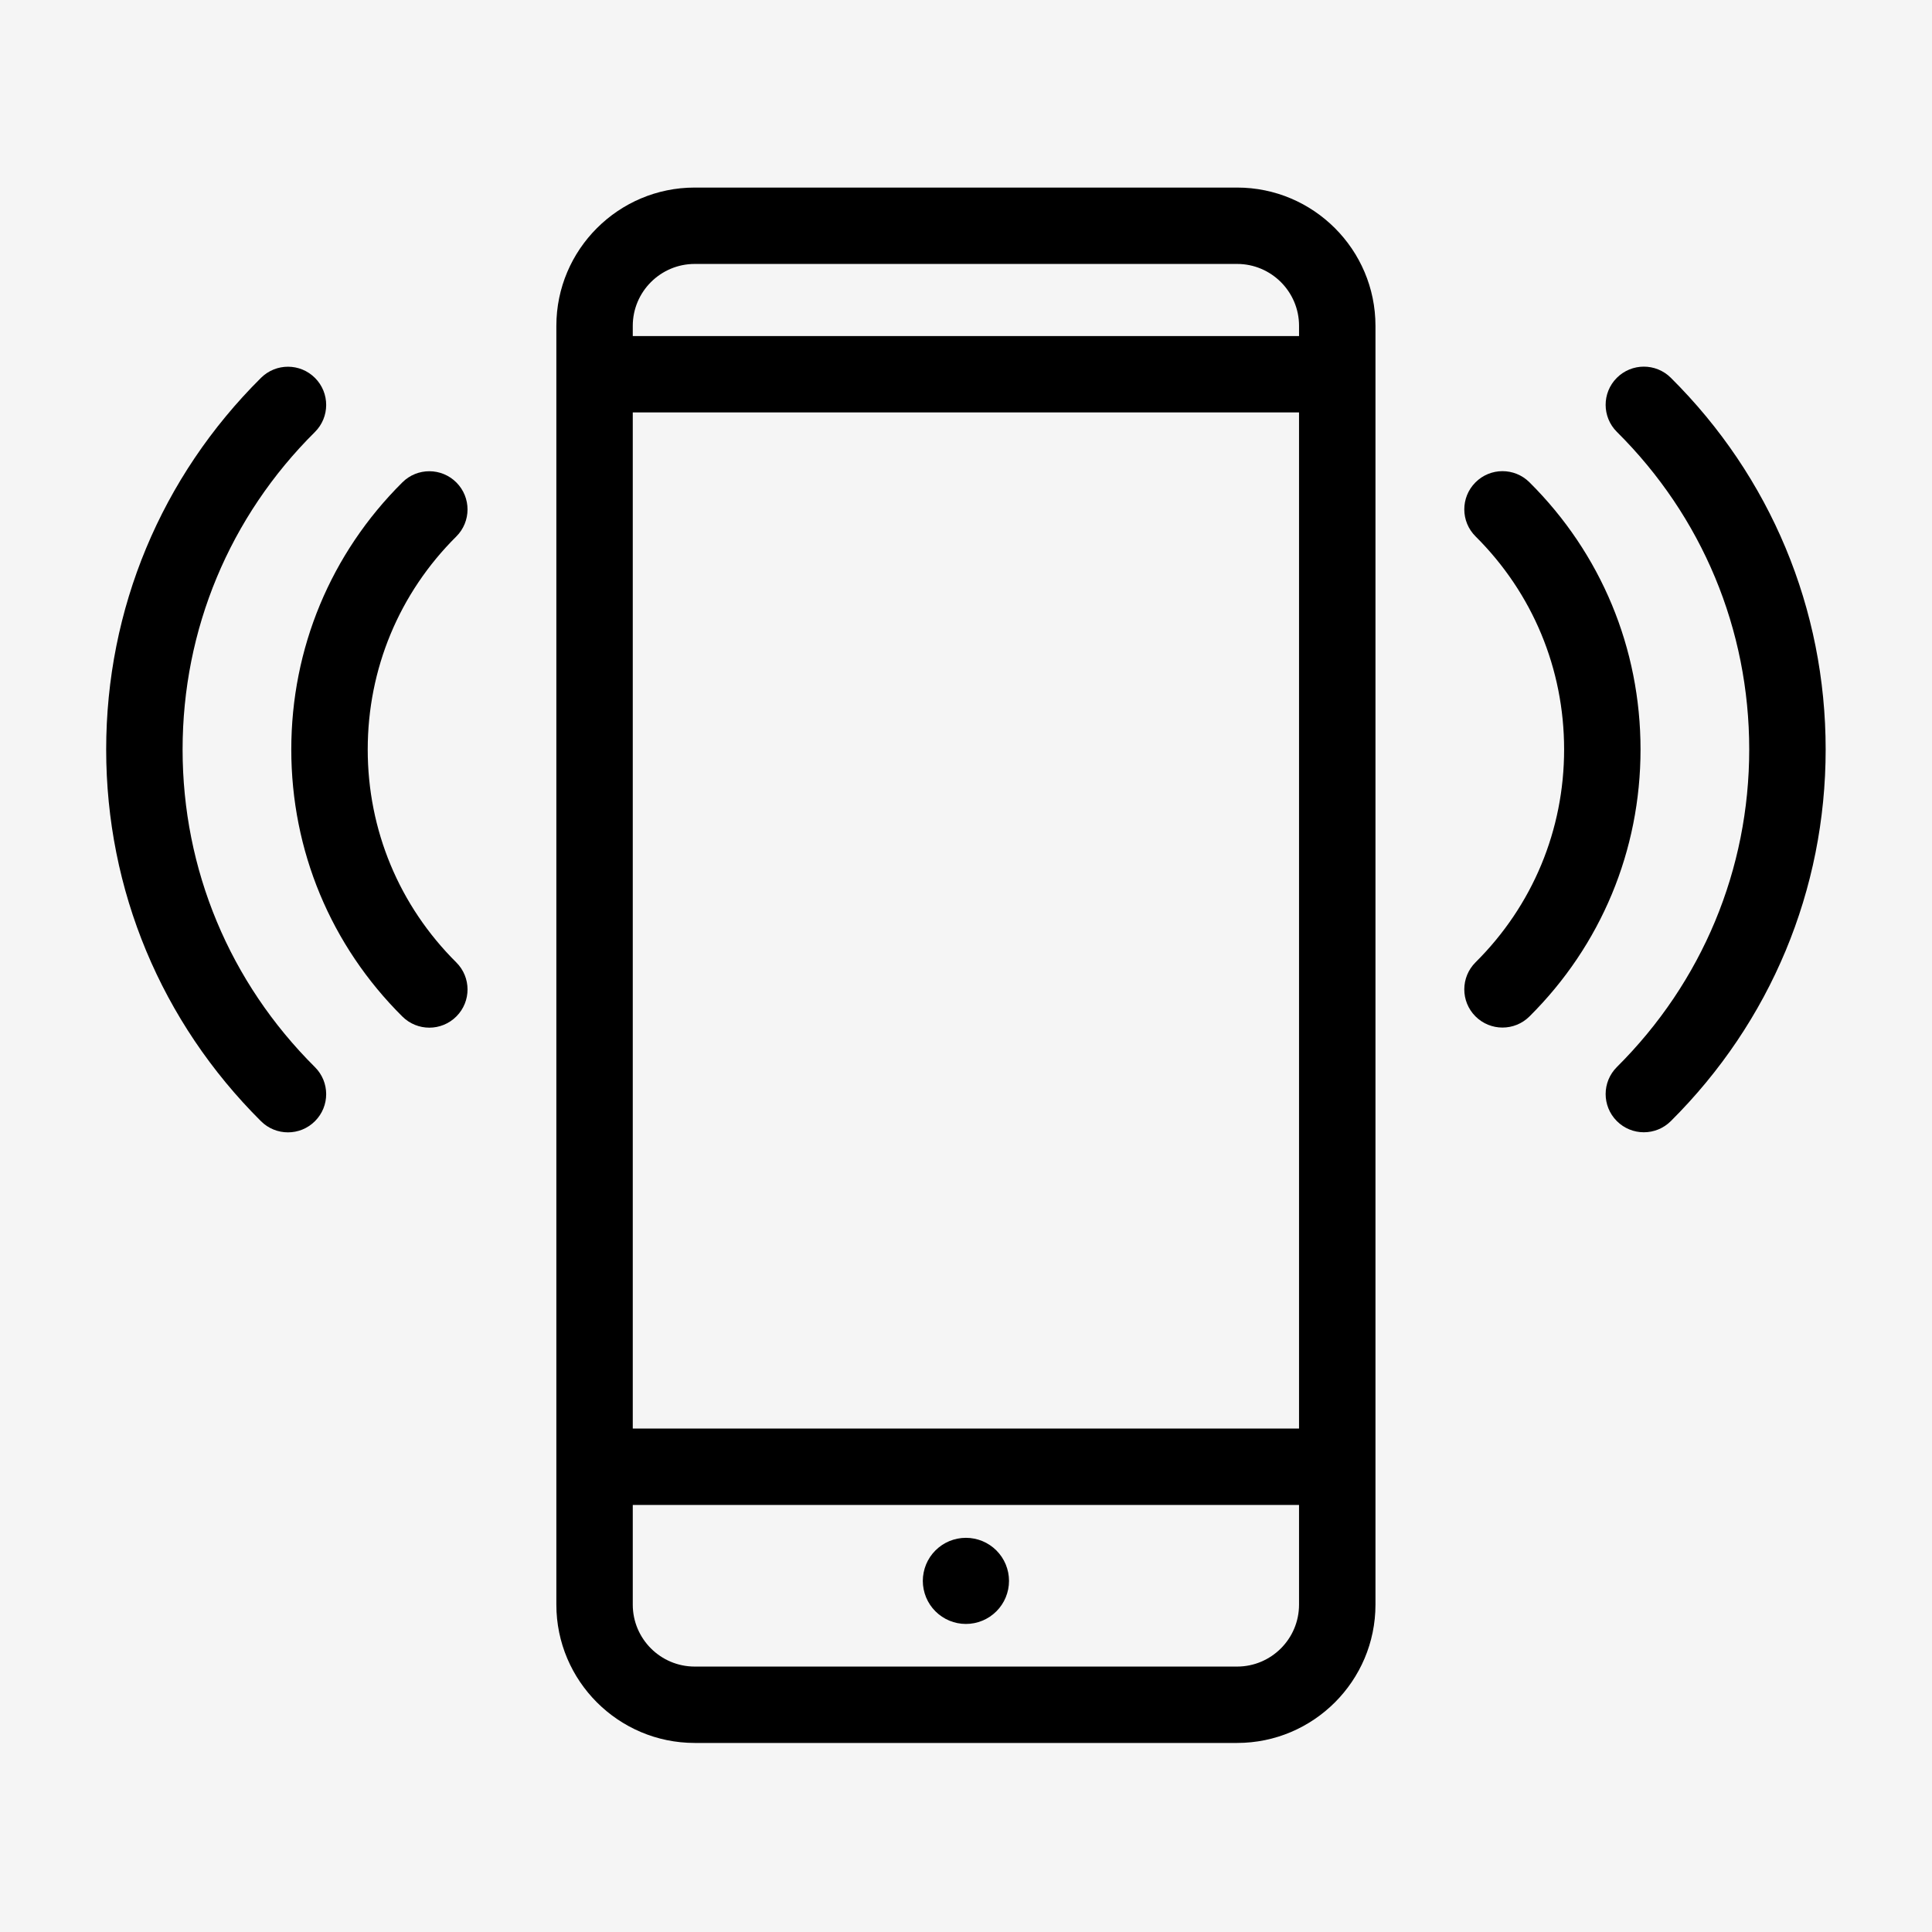 <svg xmlns="http://www.w3.org/2000/svg" xmlns:xlink="http://www.w3.org/1999/xlink" width="500" zoomAndPan="magnify" viewBox="0 0 375 375" height="500" preserveAspectRatio="xMidYMid meet" version="1.0"><defs><clipPath id="c1a31ebd5b"><path d="M 20.609 71 L 64 71 L 64 220 L 20.609 220 Z M 20.609 71 " clip-rule="nonzero"/></clipPath><clipPath id="2ac7fb30ab"><path d="M 311 71 L 354.359 71 L 354.359 220 L 311 220 Z M 311 71 " clip-rule="nonzero"/></clipPath><clipPath id="ce47d31864"><path d="M 107 36.254 L 267 36.254 L 267 338.504 L 107 338.504 Z M 107 36.254 " clip-rule="nonzero"/></clipPath></defs><rect x="-37.5" width="450" fill="#ffffff" y="-37.5" height="450" fill-opacity="1"/><rect x="-37.5" width="450" fill="#f5f5f5" y="-37.5" height="450" fill-opacity="1"/><g clip-path="url(#c1a31ebd5b)"><path fill="#000000" d="M 50.664 73.336 C 31.281 92.586 20.609 118.207 20.609 145.484 C 20.609 172.723 31.281 198.344 50.66 217.629 C 52.109 219.07 54 219.789 55.895 219.789 C 57.801 219.789 59.699 219.062 61.148 217.605 C 64.039 214.707 64.031 210.016 61.129 207.129 C 44.562 190.645 35.441 168.754 35.441 145.484 C 35.441 122.184 44.559 100.297 61.125 83.852 C 64.027 80.965 64.043 76.273 61.156 73.371 C 58.262 70.461 53.574 70.453 50.664 73.336 Z M 50.664 73.336 " fill-opacity="1" fill-rule="nonzero"/></g><path fill="#000000" d="M 88.59 93.656 C 85.703 90.75 81 90.734 78.102 93.625 C 64.195 107.441 56.539 125.859 56.539 145.484 C 56.539 165.09 64.195 183.496 78.102 197.312 C 79.551 198.75 81.441 199.469 83.332 199.469 C 85.234 199.469 87.141 198.738 88.59 197.281 C 91.48 194.379 91.465 189.688 88.562 186.801 C 77.48 175.785 71.375 161.113 71.375 145.484 C 71.375 129.832 77.48 115.148 88.562 104.137 C 91.465 101.25 91.477 96.559 88.59 93.656 Z M 88.59 93.656 " fill-opacity="1" fill-rule="nonzero"/><g clip-path="url(#2ac7fb30ab)"><path fill="#000000" d="M 313.809 73.352 C 310.922 76.258 310.938 80.949 313.84 83.832 C 330.402 100.277 339.523 122.168 339.523 145.469 C 339.523 168.734 330.402 190.625 313.836 207.109 C 310.934 209.996 310.926 214.688 313.816 217.59 C 315.262 219.043 317.164 219.773 319.07 219.773 C 320.961 219.773 322.855 219.051 324.301 217.613 C 343.684 198.328 354.359 172.707 354.359 145.469 C 354.359 118.191 343.684 92.566 324.301 73.32 C 321.391 70.434 316.703 70.449 313.809 73.352 Z M 313.809 73.352 " fill-opacity="1" fill-rule="nonzero"/></g><path fill="#000000" d="M 286.375 197.266 C 287.824 198.719 289.73 199.449 291.637 199.449 C 293.523 199.449 295.418 198.73 296.863 197.297 C 310.77 183.48 318.426 165.074 318.426 145.469 C 318.426 125.84 310.77 107.422 296.863 93.609 C 293.957 90.723 289.262 90.734 286.379 93.637 C 283.488 96.539 283.5 101.23 286.406 104.117 C 297.488 115.133 303.594 129.816 303.594 145.469 C 303.594 161.098 297.488 175.77 286.406 186.781 C 283.5 189.672 283.488 194.363 286.375 197.266 Z M 286.375 197.266 " fill-opacity="1" fill-rule="nonzero"/><g clip-path="url(#ce47d31864)"><path fill="#000000" d="M 240.121 36.406 L 134.844 36.406 C 120.039 36.406 107.988 48.449 107.988 63.25 L 107.988 311.461 C 107.988 326.262 120.039 338.305 134.848 338.305 L 240.121 338.305 C 254.93 338.305 266.977 326.262 266.977 311.461 L 266.977 63.25 C 266.977 48.449 254.93 36.406 240.121 36.406 Z M 122.82 80.051 L 252.141 80.051 L 252.141 277.285 L 122.82 277.285 Z M 134.848 51.23 L 240.121 51.23 C 246.75 51.23 252.145 56.621 252.145 63.25 L 252.145 65.23 L 122.82 65.23 L 122.82 63.25 C 122.82 56.625 128.215 51.23 134.848 51.23 Z M 240.121 323.48 L 134.844 323.48 C 128.215 323.48 122.82 318.09 122.82 311.461 L 122.82 292.109 L 252.141 292.109 L 252.141 311.461 C 252.145 318.09 246.75 323.48 240.121 323.48 Z M 240.121 323.48 " fill-opacity="1" fill-rule="nonzero"/></g><path fill="#000000" d="M 195.848 306.848 C 195.848 307.398 195.793 307.941 195.688 308.48 C 195.578 309.016 195.418 309.539 195.211 310.047 C 195 310.555 194.742 311.035 194.438 311.492 C 194.133 311.949 193.785 312.371 193.398 312.758 C 193.008 313.145 192.586 313.492 192.129 313.797 C 191.672 314.102 191.191 314.359 190.684 314.57 C 190.176 314.781 189.652 314.938 189.113 315.047 C 188.574 315.152 188.031 315.207 187.484 315.207 C 186.934 315.207 186.391 315.152 185.852 315.047 C 185.312 314.938 184.789 314.781 184.281 314.57 C 183.773 314.359 183.293 314.102 182.836 313.797 C 182.379 313.492 181.957 313.145 181.57 312.758 C 181.18 312.371 180.832 311.949 180.527 311.492 C 180.223 311.035 179.965 310.555 179.754 310.047 C 179.547 309.539 179.387 309.016 179.281 308.48 C 179.172 307.941 179.117 307.398 179.117 306.848 C 179.117 306.301 179.172 305.754 179.281 305.219 C 179.387 304.68 179.547 304.156 179.754 303.648 C 179.965 303.145 180.223 302.66 180.527 302.203 C 180.832 301.75 181.18 301.328 181.57 300.938 C 181.957 300.551 182.379 300.203 182.836 299.898 C 183.293 299.594 183.773 299.336 184.281 299.125 C 184.789 298.918 185.312 298.758 185.852 298.652 C 186.391 298.543 186.934 298.492 187.484 298.492 C 188.031 298.492 188.574 298.543 189.113 298.652 C 189.652 298.758 190.176 298.918 190.684 299.125 C 191.191 299.336 191.672 299.594 192.129 299.898 C 192.586 300.203 193.008 300.551 193.398 300.938 C 193.785 301.328 194.133 301.75 194.438 302.203 C 194.742 302.66 195 303.145 195.211 303.648 C 195.418 304.156 195.578 304.68 195.688 305.219 C 195.793 305.754 195.848 306.301 195.848 306.848 Z M 195.848 306.848 " fill-opacity="1" fill-rule="nonzero"/></svg>